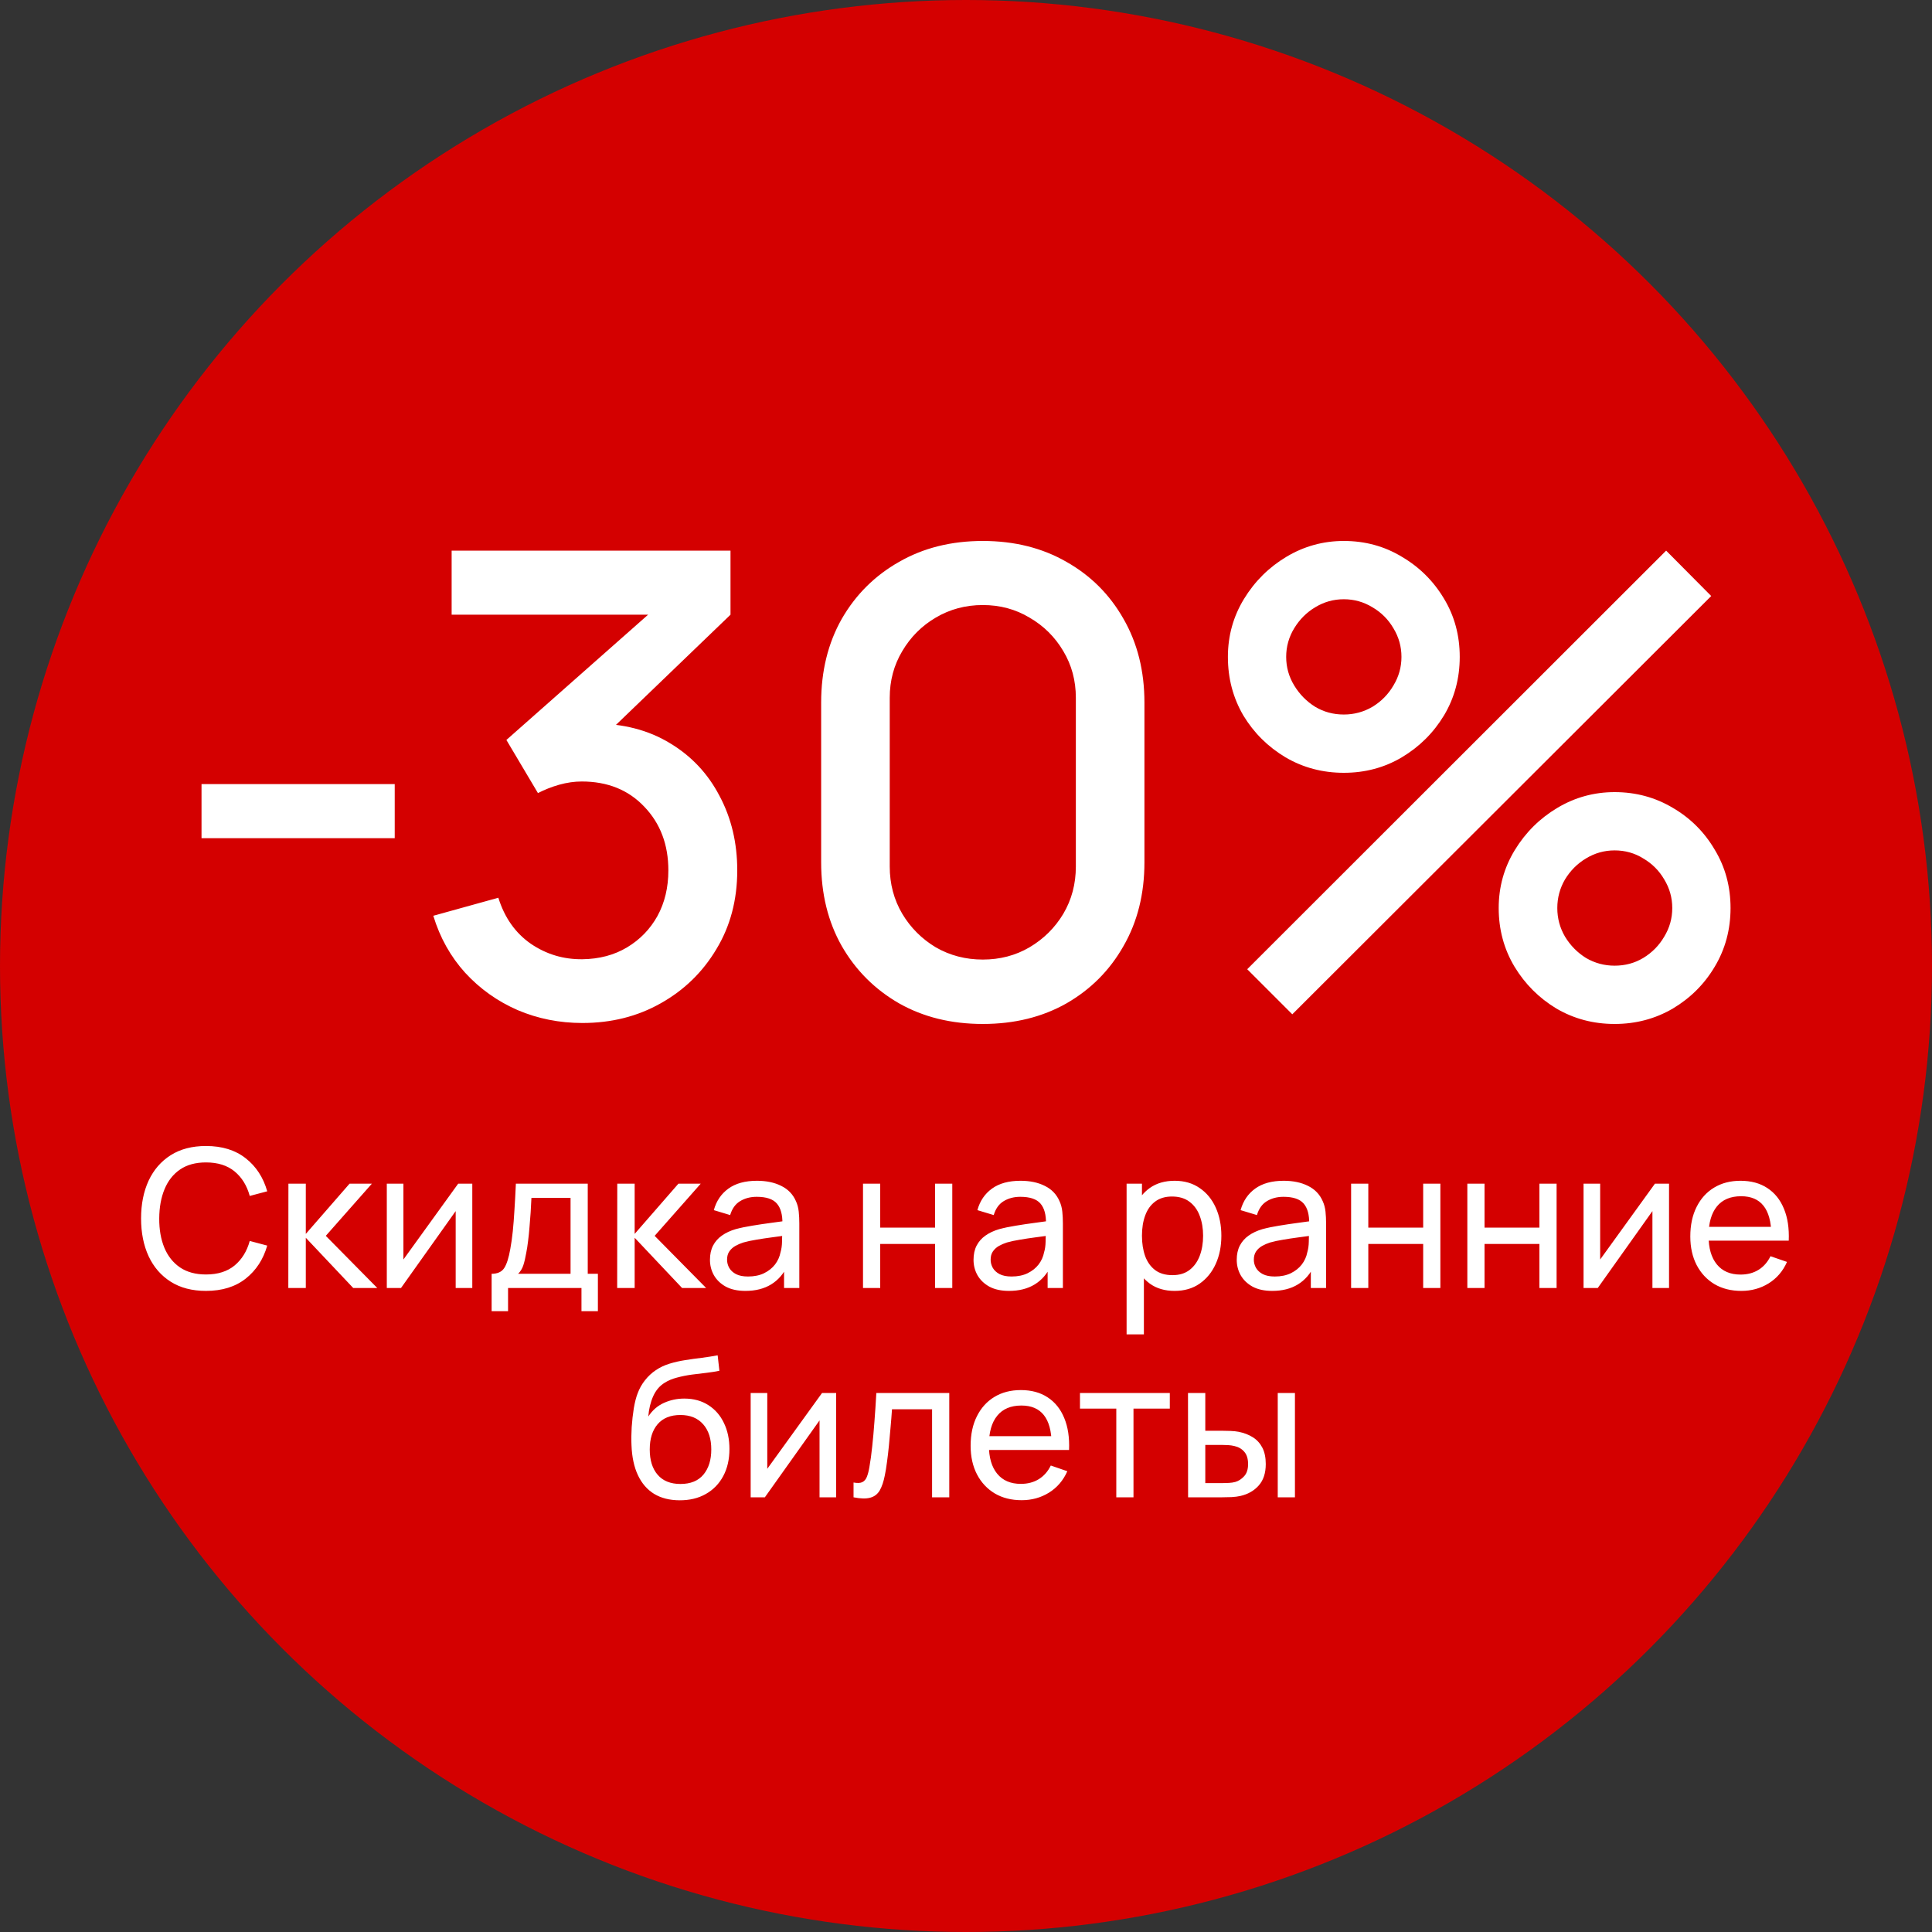 <?xml version="1.0" encoding="UTF-8"?> <svg xmlns="http://www.w3.org/2000/svg" width="120" height="120" viewBox="0 0 120 120" fill="none"><rect x="0" y="0" width="120" height="120" fill="#333333" stroke="none"/><circle cx="60" cy="60" r="60" fill="#D40000"></circle><path d="M12.517 52.06V48.7H24.517V52.06H12.517ZM36.172 63.54C34.746 63.54 33.406 63.273 32.153 62.74C30.899 62.193 29.812 61.42 28.892 60.42C27.986 59.42 27.326 58.24 26.913 56.88L30.953 55.76C31.339 57 32.013 57.953 32.972 58.62C33.932 59.273 34.999 59.593 36.172 59.58C37.226 59.567 38.153 59.32 38.953 58.84C39.752 58.36 40.379 57.713 40.833 56.9C41.286 56.073 41.513 55.127 41.513 54.06C41.513 52.46 41.013 51.14 40.013 50.1C39.026 49.06 37.733 48.54 36.133 48.54C35.679 48.54 35.212 48.607 34.733 48.74C34.266 48.873 33.826 49.047 33.413 49.26L31.453 45.96L41.612 36.98L42.053 38.18H28.052V34.2H45.373V38.18L36.932 46.3L36.892 44.94C38.706 44.94 40.279 45.347 41.612 46.16C42.946 46.96 43.972 48.053 44.693 49.44C45.426 50.813 45.792 52.353 45.792 54.06C45.792 55.9 45.359 57.533 44.492 58.96C43.639 60.387 42.486 61.507 41.032 62.32C39.593 63.133 37.972 63.54 36.172 63.54ZM61.043 63.6C59.083 63.6 57.35 63.173 55.843 62.32C54.337 61.453 53.15 60.267 52.283 58.76C51.43 57.253 51.003 55.52 51.003 53.56V43.64C51.003 41.68 51.43 39.947 52.283 38.44C53.15 36.933 54.337 35.753 55.843 34.9C57.35 34.033 59.083 33.6 61.043 33.6C63.003 33.6 64.737 34.033 66.243 34.9C67.75 35.753 68.93 36.933 69.783 38.44C70.65 39.947 71.083 41.68 71.083 43.64V53.56C71.083 55.52 70.65 57.253 69.783 58.76C68.93 60.267 67.75 61.453 66.243 62.32C64.737 63.173 63.003 63.6 61.043 63.6ZM61.043 59.6C62.11 59.6 63.077 59.347 63.943 58.84C64.823 58.32 65.523 57.627 66.043 56.76C66.563 55.88 66.823 54.9 66.823 53.82V43.34C66.823 42.273 66.563 41.307 66.043 40.44C65.523 39.56 64.823 38.867 63.943 38.36C63.077 37.84 62.11 37.58 61.043 37.58C59.977 37.58 59.003 37.84 58.123 38.36C57.257 38.867 56.563 39.56 56.043 40.44C55.523 41.307 55.263 42.273 55.263 43.34V53.82C55.263 54.9 55.523 55.88 56.043 56.76C56.563 57.627 57.257 58.32 58.123 58.84C59.003 59.347 59.977 59.6 61.043 59.6ZM80.267 63L77.467 60.2L103.487 34.2L106.287 37.02L80.267 63ZM100.287 63.6C98.967 63.6 97.76 63.28 96.667 62.64C95.587 61.987 94.721 61.12 94.067 60.04C93.414 58.947 93.087 57.733 93.087 56.4C93.087 55.093 93.421 53.893 94.087 52.8C94.754 51.707 95.634 50.833 96.727 50.18C97.82 49.527 99.007 49.2 100.287 49.2C101.607 49.2 102.814 49.527 103.907 50.18C105.001 50.82 105.867 51.687 106.507 52.78C107.161 53.86 107.487 55.067 107.487 56.4C107.487 57.733 107.161 58.947 106.507 60.04C105.867 61.12 105.001 61.987 103.907 62.64C102.814 63.28 101.607 63.6 100.287 63.6ZM100.287 59.98C100.941 59.98 101.534 59.82 102.067 59.5C102.614 59.167 103.047 58.727 103.367 58.18C103.701 57.633 103.867 57.04 103.867 56.4C103.867 55.76 103.701 55.167 103.367 54.62C103.047 54.073 102.614 53.64 102.067 53.32C101.534 52.987 100.941 52.82 100.287 52.82C99.647 52.82 99.054 52.987 98.507 53.32C97.974 53.64 97.54 54.073 97.207 54.62C96.887 55.167 96.727 55.76 96.727 56.4C96.727 57.04 96.887 57.633 97.207 58.18C97.54 58.727 97.974 59.167 98.507 59.5C99.054 59.82 99.647 59.98 100.287 59.98ZM83.467 48C82.147 48 80.941 47.68 79.847 47.04C78.754 46.387 77.88 45.52 77.227 44.44C76.587 43.347 76.267 42.133 76.267 40.8C76.267 39.493 76.6 38.293 77.267 37.2C77.934 36.107 78.814 35.233 79.907 34.58C81.001 33.927 82.187 33.6 83.467 33.6C84.787 33.6 85.987 33.927 87.067 34.58C88.16 35.22 89.034 36.087 89.687 37.18C90.341 38.26 90.667 39.467 90.667 40.8C90.667 42.133 90.341 43.347 89.687 44.44C89.034 45.52 88.16 46.387 87.067 47.04C85.987 47.68 84.787 48 83.467 48ZM83.467 44.38C84.107 44.38 84.701 44.22 85.247 43.9C85.794 43.567 86.227 43.127 86.547 42.58C86.88 42.033 87.047 41.44 87.047 40.8C87.047 40.16 86.88 39.567 86.547 39.02C86.227 38.473 85.794 38.04 85.247 37.72C84.701 37.387 84.107 37.22 83.467 37.22C82.827 37.22 82.234 37.387 81.687 37.72C81.154 38.04 80.721 38.473 80.387 39.02C80.054 39.567 79.887 40.16 79.887 40.8C79.887 41.44 80.054 42.033 80.387 42.58C80.721 43.127 81.154 43.567 81.687 43.9C82.221 44.22 82.814 44.38 83.467 44.38Z" fill="white"></path><path d="M12.794 80.18C11.934 80.18 11.204 79.99 10.604 79.61C10.004 79.23 9.546 78.702 9.23 78.026C8.918 77.35 8.762 76.568 8.762 75.68C8.762 74.792 8.918 74.01 9.23 73.334C9.546 72.658 10.004 72.13 10.604 71.75C11.204 71.37 11.934 71.18 12.794 71.18C13.794 71.18 14.616 71.434 15.26 71.942C15.908 72.45 16.354 73.134 16.598 73.994L15.512 74.282C15.336 73.638 15.022 73.13 14.57 72.758C14.118 72.386 13.526 72.2 12.794 72.2C12.15 72.2 11.614 72.346 11.186 72.638C10.758 72.93 10.436 73.338 10.22 73.862C10.004 74.382 9.894 74.988 9.89 75.68C9.886 76.368 9.992 76.974 10.208 77.498C10.424 78.018 10.748 78.426 11.18 78.722C11.612 79.014 12.15 79.16 12.794 79.16C13.526 79.16 14.118 78.974 14.57 78.602C15.022 78.226 15.336 77.718 15.512 77.078L16.598 77.366C16.354 78.222 15.908 78.906 15.26 79.418C14.616 79.926 13.794 80.18 12.794 80.18ZM17.908 80L17.914 73.52H18.994V76.64L21.712 73.52H23.098L20.236 76.76L23.434 80H21.94L18.994 76.88V80H17.908ZM29.335 73.52V80H28.303V75.224L24.907 80H24.025V73.52H25.057V78.23L28.459 73.52H29.335ZM30.536 81.44V79.118C30.9 79.118 31.16 79 31.316 78.764C31.472 78.524 31.598 78.13 31.694 77.582C31.758 77.238 31.81 76.87 31.85 76.478C31.89 76.086 31.924 75.65 31.952 75.17C31.984 74.686 32.014 74.136 32.042 73.52H36.506V79.118H37.136V81.44H36.116V80H31.556V81.44H30.536ZM32.18 79.118H35.438V74.402H33.008C32.996 74.686 32.98 74.984 32.96 75.296C32.94 75.604 32.916 75.912 32.888 76.22C32.864 76.528 32.834 76.82 32.798 77.096C32.766 77.368 32.728 77.612 32.684 77.828C32.632 78.128 32.572 78.382 32.504 78.59C32.436 78.798 32.328 78.974 32.18 79.118ZM38.334 80L38.34 73.52H39.42V76.64L42.138 73.52H43.524L40.662 76.76L43.86 80H42.366L39.42 76.88V80H38.334ZM46.299 80.18C45.815 80.18 45.409 80.092 45.081 79.916C44.757 79.736 44.511 79.5 44.343 79.208C44.179 78.916 44.097 78.596 44.097 78.248C44.097 77.908 44.161 77.614 44.289 77.366C44.421 77.114 44.605 76.906 44.841 76.742C45.077 76.574 45.359 76.442 45.687 76.346C45.995 76.262 46.339 76.19 46.719 76.13C47.103 76.066 47.491 76.008 47.883 75.956C48.275 75.904 48.641 75.854 48.981 75.806L48.597 76.028C48.609 75.452 48.493 75.026 48.249 74.75C48.009 74.474 47.593 74.336 47.001 74.336C46.609 74.336 46.265 74.426 45.969 74.606C45.677 74.782 45.471 75.07 45.351 75.47L44.337 75.164C44.493 74.596 44.795 74.15 45.243 73.826C45.691 73.502 46.281 73.34 47.013 73.34C47.601 73.34 48.105 73.446 48.525 73.658C48.949 73.866 49.253 74.182 49.437 74.606C49.529 74.806 49.587 75.024 49.611 75.26C49.635 75.492 49.647 75.736 49.647 75.992V80H48.699V78.446L48.921 78.59C48.677 79.114 48.335 79.51 47.895 79.778C47.459 80.046 46.927 80.18 46.299 80.18ZM46.461 79.286C46.845 79.286 47.177 79.218 47.457 79.082C47.741 78.942 47.969 78.76 48.141 78.536C48.313 78.308 48.425 78.06 48.477 77.792C48.537 77.592 48.569 77.37 48.573 77.126C48.581 76.878 48.585 76.688 48.585 76.556L48.957 76.718C48.609 76.766 48.267 76.812 47.931 76.856C47.595 76.9 47.277 76.948 46.977 77C46.677 77.048 46.407 77.106 46.167 77.174C45.991 77.23 45.825 77.302 45.669 77.39C45.517 77.478 45.393 77.592 45.297 77.732C45.205 77.868 45.159 78.038 45.159 78.242C45.159 78.418 45.203 78.586 45.291 78.746C45.383 78.906 45.523 79.036 45.711 79.136C45.903 79.236 46.153 79.286 46.461 79.286ZM53.603 80V73.52H54.672V76.25H58.08V73.52H59.148V80H58.08V77.264H54.672V80H53.603ZM62.67 80.18C62.186 80.18 61.78 80.092 61.452 79.916C61.128 79.736 60.882 79.5 60.714 79.208C60.55 78.916 60.468 78.596 60.468 78.248C60.468 77.908 60.532 77.614 60.66 77.366C60.792 77.114 60.976 76.906 61.212 76.742C61.448 76.574 61.73 76.442 62.058 76.346C62.366 76.262 62.71 76.19 63.09 76.13C63.474 76.066 63.862 76.008 64.254 75.956C64.646 75.904 65.012 75.854 65.352 75.806L64.968 76.028C64.98 75.452 64.864 75.026 64.62 74.75C64.38 74.474 63.964 74.336 63.372 74.336C62.98 74.336 62.636 74.426 62.34 74.606C62.048 74.782 61.842 75.07 61.722 75.47L60.708 75.164C60.864 74.596 61.166 74.15 61.614 73.826C62.062 73.502 62.652 73.34 63.384 73.34C63.972 73.34 64.476 73.446 64.896 73.658C65.32 73.866 65.624 74.182 65.808 74.606C65.9 74.806 65.958 75.024 65.982 75.26C66.006 75.492 66.018 75.736 66.018 75.992V80H65.07V78.446L65.292 78.59C65.048 79.114 64.706 79.51 64.266 79.778C63.83 80.046 63.298 80.18 62.67 80.18ZM62.832 79.286C63.216 79.286 63.548 79.218 63.828 79.082C64.112 78.942 64.34 78.76 64.512 78.536C64.684 78.308 64.796 78.06 64.848 77.792C64.908 77.592 64.94 77.37 64.944 77.126C64.952 76.878 64.956 76.688 64.956 76.556L65.328 76.718C64.98 76.766 64.638 76.812 64.302 76.856C63.966 76.9 63.648 76.948 63.348 77C63.048 77.048 62.778 77.106 62.538 77.174C62.362 77.23 62.196 77.302 62.04 77.39C61.888 77.478 61.764 77.592 61.668 77.732C61.576 77.868 61.53 78.038 61.53 78.242C61.53 78.418 61.574 78.586 61.662 78.746C61.754 78.906 61.894 79.036 62.082 79.136C62.274 79.236 62.524 79.286 62.832 79.286ZM72.957 80.18C72.349 80.18 71.837 80.03 71.421 79.73C71.005 79.426 70.689 79.016 70.473 78.5C70.261 77.98 70.155 77.398 70.155 76.754C70.155 76.102 70.261 75.518 70.473 75.002C70.689 74.486 71.005 74.08 71.421 73.784C71.841 73.488 72.355 73.34 72.963 73.34C73.563 73.34 74.079 73.49 74.511 73.79C74.947 74.086 75.281 74.492 75.513 75.008C75.745 75.524 75.861 76.106 75.861 76.754C75.861 77.402 75.745 77.984 75.513 78.5C75.281 79.016 74.947 79.426 74.511 79.73C74.079 80.03 73.561 80.18 72.957 80.18ZM69.975 82.88V73.52H70.929V78.29H71.049V82.88H69.975ZM72.825 79.202C73.253 79.202 73.607 79.094 73.887 78.878C74.167 78.662 74.377 78.37 74.517 78.002C74.657 77.63 74.727 77.214 74.727 76.754C74.727 76.298 74.657 75.886 74.517 75.518C74.381 75.15 74.169 74.858 73.881 74.642C73.597 74.426 73.235 74.318 72.795 74.318C72.375 74.318 72.027 74.422 71.751 74.63C71.475 74.834 71.269 75.12 71.133 75.488C70.997 75.852 70.929 76.274 70.929 76.754C70.929 77.226 70.995 77.648 71.127 78.02C71.263 78.388 71.471 78.678 71.751 78.89C72.031 79.098 72.389 79.202 72.825 79.202ZM79.018 80.18C78.534 80.18 78.128 80.092 77.8 79.916C77.476 79.736 77.23 79.5 77.062 79.208C76.898 78.916 76.816 78.596 76.816 78.248C76.816 77.908 76.88 77.614 77.008 77.366C77.14 77.114 77.324 76.906 77.56 76.742C77.796 76.574 78.078 76.442 78.406 76.346C78.714 76.262 79.058 76.19 79.438 76.13C79.822 76.066 80.21 76.008 80.602 75.956C80.994 75.904 81.36 75.854 81.7 75.806L81.316 76.028C81.328 75.452 81.212 75.026 80.968 74.75C80.728 74.474 80.312 74.336 79.72 74.336C79.328 74.336 78.984 74.426 78.688 74.606C78.396 74.782 78.19 75.07 78.07 75.47L77.056 75.164C77.212 74.596 77.514 74.15 77.962 73.826C78.41 73.502 79 73.34 79.732 73.34C80.32 73.34 80.824 73.446 81.244 73.658C81.668 73.866 81.972 74.182 82.156 74.606C82.248 74.806 82.306 75.024 82.33 75.26C82.354 75.492 82.366 75.736 82.366 75.992V80H81.418V78.446L81.64 78.59C81.396 79.114 81.054 79.51 80.614 79.778C80.178 80.046 79.646 80.18 79.018 80.18ZM79.18 79.286C79.564 79.286 79.896 79.218 80.176 79.082C80.46 78.942 80.688 78.76 80.86 78.536C81.032 78.308 81.144 78.06 81.196 77.792C81.256 77.592 81.288 77.37 81.292 77.126C81.3 76.878 81.304 76.688 81.304 76.556L81.676 76.718C81.328 76.766 80.986 76.812 80.65 76.856C80.314 76.9 79.996 76.948 79.696 77C79.396 77.048 79.126 77.106 78.886 77.174C78.71 77.23 78.544 77.302 78.388 77.39C78.236 77.478 78.112 77.592 78.016 77.732C77.924 77.868 77.878 78.038 77.878 78.242C77.878 78.418 77.922 78.586 78.01 78.746C78.102 78.906 78.242 79.036 78.43 79.136C78.622 79.236 78.872 79.286 79.18 79.286ZM83.92 80V73.52H84.988V76.25H88.396V73.52H89.464V80H88.396V77.264H84.988V80H83.92ZM91.139 80V73.52H92.207V76.25H95.615V73.52H96.683V80H95.615V77.264H92.207V80H91.139ZM103.667 73.52V80H102.635V75.224L99.239 80H98.357V73.52H99.389V78.23L102.791 73.52H103.667ZM108.156 80.18C107.52 80.18 106.964 80.04 106.488 79.76C106.016 79.476 105.648 79.082 105.384 78.578C105.12 78.07 104.988 77.478 104.988 76.802C104.988 76.094 105.118 75.482 105.378 74.966C105.638 74.446 106 74.046 106.464 73.766C106.932 73.482 107.48 73.34 108.108 73.34C108.76 73.34 109.314 73.49 109.77 73.79C110.23 74.09 110.574 74.518 110.802 75.074C111.034 75.63 111.134 76.292 111.102 77.06H110.022V76.676C110.01 75.88 109.848 75.286 109.536 74.894C109.224 74.498 108.76 74.3 108.144 74.3C107.484 74.3 106.982 74.512 106.638 74.936C106.294 75.36 106.122 75.968 106.122 76.76C106.122 77.524 106.294 78.116 106.638 78.536C106.982 78.956 107.472 79.166 108.108 79.166C108.536 79.166 108.908 79.068 109.224 78.872C109.54 78.676 109.788 78.394 109.968 78.026L110.994 78.38C110.742 78.952 110.362 79.396 109.854 79.712C109.35 80.024 108.784 80.18 108.156 80.18ZM105.762 77.06V76.202H110.55V77.06H105.762ZM42.199 93.186C41.587 93.182 41.065 93.05 40.633 92.79C40.201 92.526 39.865 92.14 39.625 91.632C39.385 91.124 39.251 90.502 39.223 89.766C39.207 89.426 39.211 89.052 39.235 88.644C39.263 88.236 39.307 87.844 39.367 87.468C39.431 87.092 39.511 86.782 39.607 86.538C39.715 86.246 39.867 85.976 40.063 85.728C40.263 85.476 40.487 85.268 40.735 85.104C40.987 84.932 41.269 84.798 41.581 84.702C41.893 84.606 42.219 84.532 42.559 84.48C42.903 84.424 43.247 84.376 43.591 84.336C43.935 84.292 44.263 84.24 44.575 84.18L44.683 85.14C44.463 85.188 44.203 85.23 43.903 85.266C43.603 85.298 43.291 85.336 42.967 85.38C42.647 85.424 42.339 85.486 42.043 85.566C41.751 85.642 41.499 85.748 41.287 85.884C40.975 86.072 40.735 86.354 40.567 86.73C40.403 87.102 40.303 87.52 40.267 87.984C40.515 87.6 40.837 87.318 41.233 87.138C41.629 86.958 42.051 86.868 42.499 86.868C43.079 86.868 43.579 87.004 43.999 87.276C44.419 87.544 44.741 87.914 44.965 88.386C45.193 88.858 45.307 89.396 45.307 90C45.307 90.64 45.179 91.2 44.923 91.68C44.667 92.16 44.305 92.532 43.837 92.796C43.373 93.06 42.827 93.19 42.199 93.186ZM42.265 92.172C42.893 92.172 43.369 91.978 43.693 91.59C44.017 91.198 44.179 90.678 44.179 90.03C44.179 89.366 44.011 88.844 43.675 88.464C43.339 88.08 42.867 87.888 42.259 87.888C41.643 87.888 41.171 88.08 40.843 88.464C40.519 88.844 40.357 89.366 40.357 90.03C40.357 90.698 40.521 91.222 40.849 91.602C41.177 91.982 41.649 92.172 42.265 92.172ZM51.935 86.52V93H50.903V88.224L47.507 93H46.625V86.52H47.657V91.23L51.059 86.52H51.935ZM53.015 93V92.082C53.255 92.126 53.437 92.118 53.561 92.058C53.689 91.994 53.783 91.884 53.843 91.728C53.907 91.568 53.959 91.368 53.999 91.128C54.067 90.748 54.125 90.324 54.173 89.856C54.225 89.388 54.271 88.876 54.311 88.32C54.355 87.76 54.395 87.16 54.431 86.52H58.961V93H57.893V87.534H55.403C55.379 87.902 55.349 88.28 55.313 88.668C55.281 89.056 55.247 89.434 55.211 89.802C55.175 90.166 55.135 90.506 55.091 90.822C55.051 91.134 55.007 91.404 54.959 91.632C54.883 92.024 54.777 92.338 54.641 92.574C54.505 92.806 54.309 92.956 54.053 93.024C53.797 93.096 53.451 93.088 53.015 93ZM63.455 93.18C62.819 93.18 62.263 93.04 61.787 92.76C61.315 92.476 60.947 92.082 60.683 91.578C60.419 91.07 60.287 90.478 60.287 89.802C60.287 89.094 60.417 88.482 60.677 87.966C60.937 87.446 61.299 87.046 61.763 86.766C62.231 86.482 62.779 86.34 63.407 86.34C64.059 86.34 64.613 86.49 65.069 86.79C65.529 87.09 65.873 87.518 66.101 88.074C66.333 88.63 66.433 89.292 66.401 90.06H65.321V89.676C65.309 88.88 65.147 88.286 64.835 87.894C64.523 87.498 64.059 87.3 63.443 87.3C62.783 87.3 62.281 87.512 61.937 87.936C61.593 88.36 61.421 88.968 61.421 89.76C61.421 90.524 61.593 91.116 61.937 91.536C62.281 91.956 62.771 92.166 63.407 92.166C63.835 92.166 64.207 92.068 64.523 91.872C64.839 91.676 65.087 91.394 65.267 91.026L66.293 91.38C66.041 91.952 65.661 92.396 65.153 92.712C64.649 93.024 64.083 93.18 63.455 93.18ZM61.061 90.06V89.202H65.849V90.06H61.061ZM69.335 93V87.492H67.079V86.52H72.659V87.492H70.403V93H69.335ZM73.795 93L73.789 86.52H74.863V88.866H75.853C76.041 88.866 76.233 88.87 76.429 88.878C76.625 88.886 76.795 88.904 76.939 88.932C77.275 89 77.569 89.114 77.821 89.274C78.073 89.434 78.269 89.65 78.409 89.922C78.549 90.194 78.619 90.532 78.619 90.936C78.619 91.496 78.473 91.94 78.181 92.268C77.893 92.592 77.515 92.808 77.047 92.916C76.887 92.952 76.703 92.976 76.495 92.988C76.291 92.996 76.097 93 75.913 93H73.795ZM74.863 92.118H75.931C76.051 92.118 76.185 92.114 76.333 92.106C76.481 92.098 76.613 92.078 76.729 92.046C76.933 91.986 77.115 91.868 77.275 91.692C77.439 91.516 77.521 91.264 77.521 90.936C77.521 90.604 77.441 90.348 77.281 90.168C77.125 89.988 76.919 89.87 76.663 89.814C76.547 89.786 76.425 89.768 76.297 89.76C76.169 89.752 76.047 89.748 75.931 89.748H74.863V92.118ZM79.363 93V86.52H80.431V93H79.363Z" fill="white"></path></svg> 